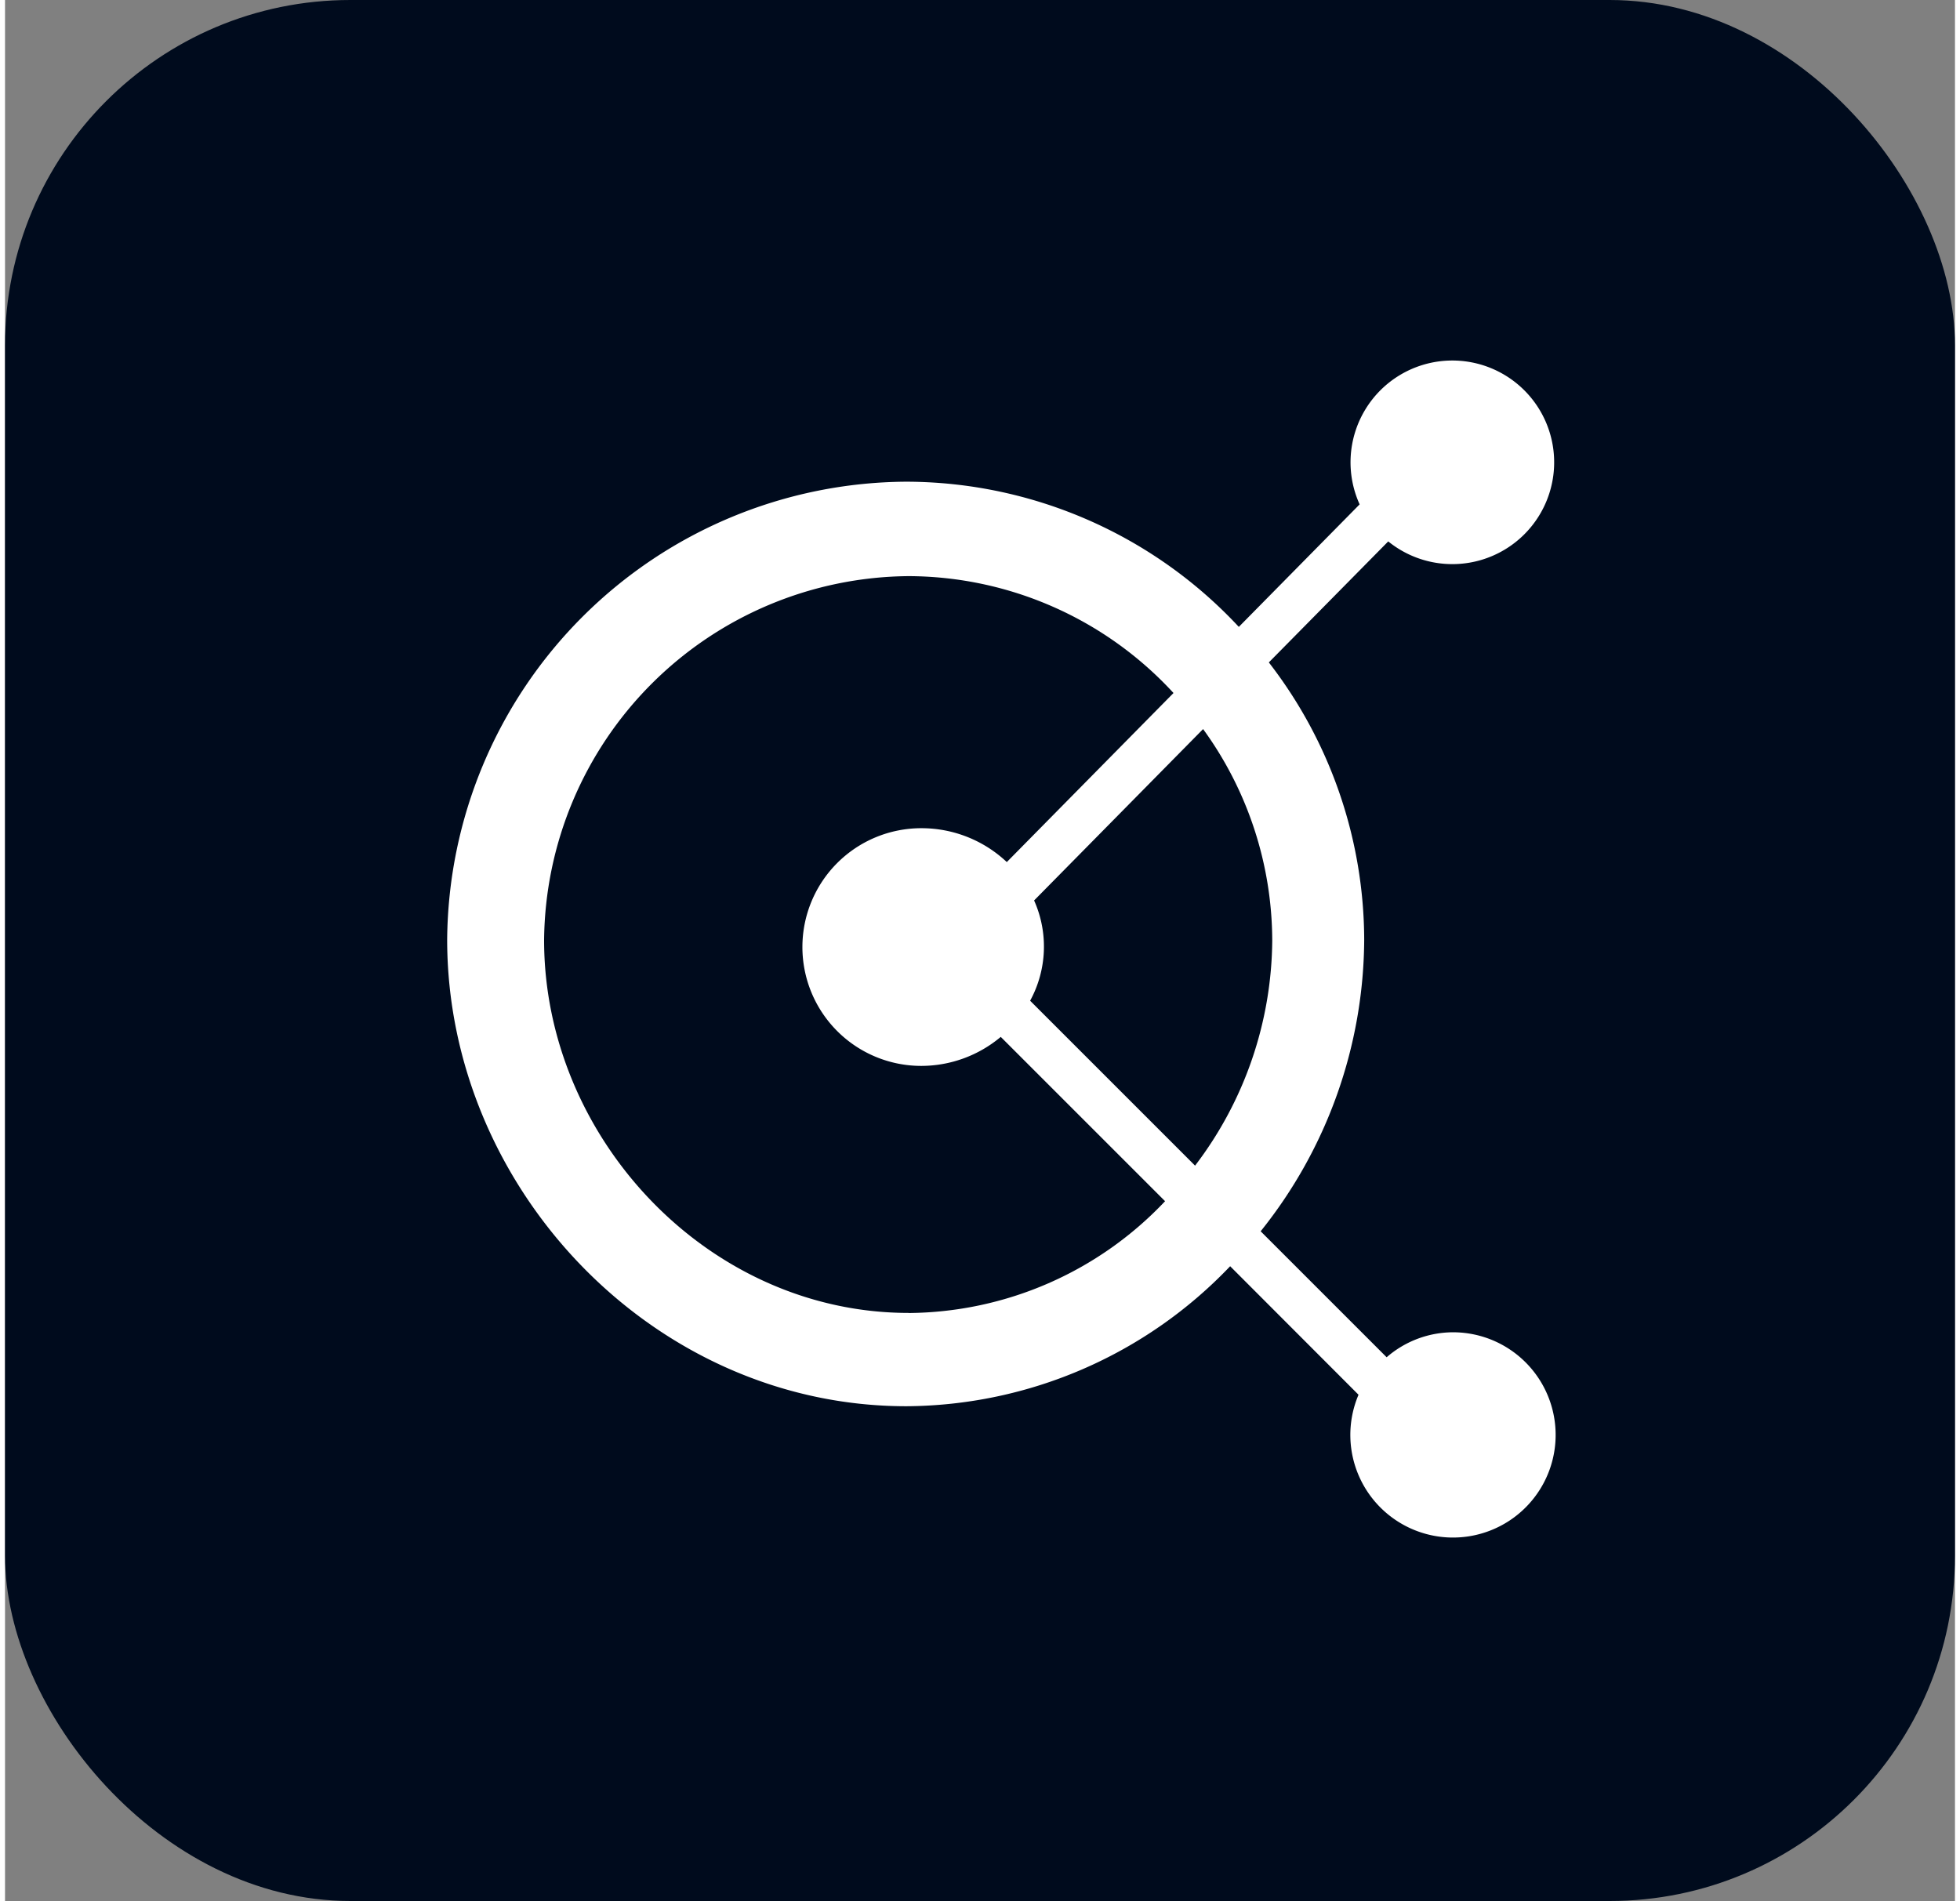 <svg xmlns="http://www.w3.org/2000/svg" width="200" height="194" viewBox="0 0 240 234">
  <rect x="0" y="0" width="240" height="234" fill="#808080" stroke="none"/>
  <defs>
    <style>
      .cls-1 {
        fill: #000b1d;
      }

      .cls-2 {
        fill: #fff;
        fill-rule: evenodd;
      }
    </style>
  </defs>
  <g id="Layer_2" data-name="Layer 2">
    <g id="Layer_1-2" data-name="Layer 1">
      <g id="Surfaces">
        <g id="Utility_Surface" data-name="Utility Surface">
          <g id="Outline_no_shadow" data-name="Outline no shadow">
            <rect class="cls-1" width="240" height="234" rx="42.5"/>
          </g>
        </g>
      </g>
      <g id="Outlined_Mnemonics_Logos" data-name="Outlined Mnemonics Logos">
        <g id="Adobe_Color" data-name="Adobe Color">
          <path class="cls-2" d="M178.226,163.994a12.525,12.525,0,0,0-8.176,3.075l-15.507-15.507A57.792,57.792,0,0,0,167.287,115.654,55.977,55.977,0,0,0,155.55,81.538l14.696-14.895a12.531,12.531,0,1,0-3.521-4.558L151.856,77.165a56.067,56.067,0,0,0-40.915-17.871A56.822,56.822,0,0,0,54.419,115.657c0,30.569,25.332,57.44,56.522,57.44a55.458,55.458,0,0,0,39.848-17.233L166.589,171.684a12.634,12.634,0,1,0,11.637-7.69Zm-22.256-48.263a46.215,46.215,0,0,1-9.499,27.752l-20.301-20.301a13.921,13.921,0,0,0,.489-12.342l20.8-21.096A44.44,44.44,0,0,1,155.969,115.73ZM111.234,161.613c-24.793,0-44.885-21.635-44.885-45.883A45.218,45.218,0,0,1,111.234,70.918a44.466,44.466,0,0,1,32.583,14.387l-20.518,20.81a15.294,15.294,0,0,0-10.52-4.169,14.629,14.629,0,1,0-.015,29.259h.015a15.238,15.238,0,0,0,9.775-3.571l20.225,20.225A43.851,43.851,0,0,1,111.234,161.623Z"/>
        </g>
      </g>
    </g>
  </g>
</svg>
